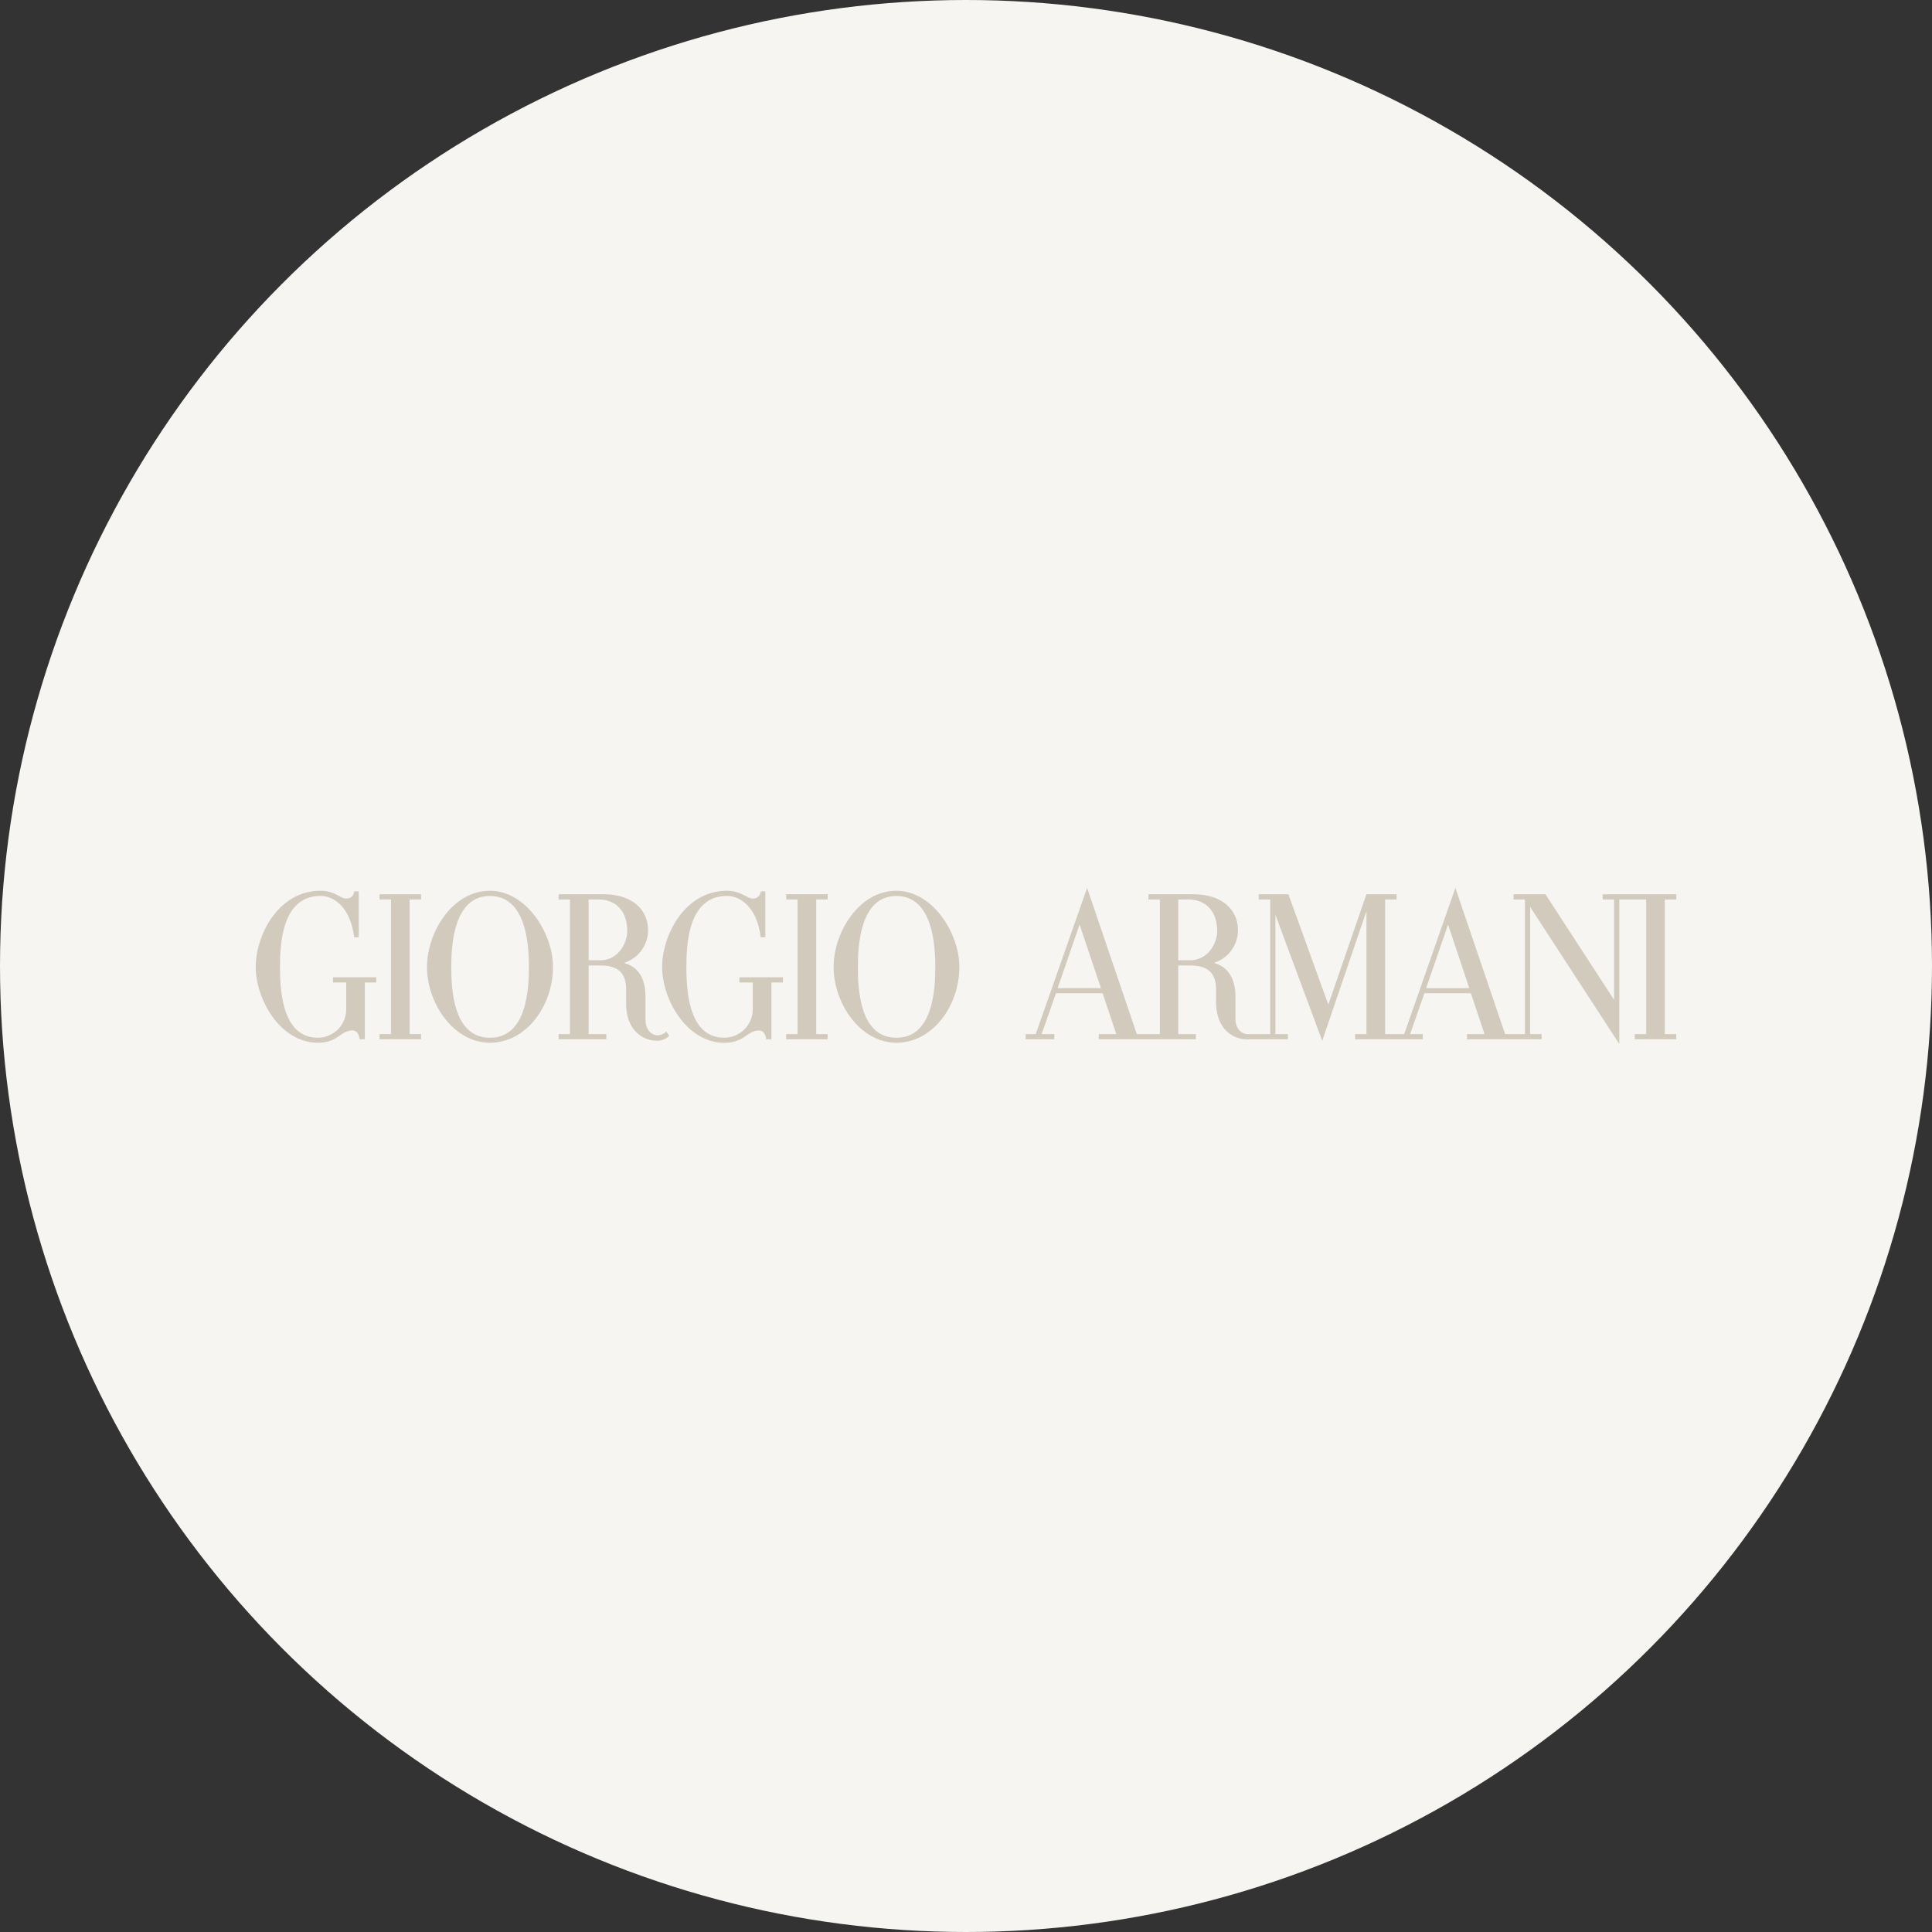 <?xml version="1.0" encoding="UTF-8"?> <svg xmlns="http://www.w3.org/2000/svg" xmlns:xlink="http://www.w3.org/1999/xlink" width="272" height="272" viewBox="0 0 272 272"><rect x="0" y="0" width="272" height="272" fill="#333333" stroke="none"/><defs><clipPath id="clip-path"><rect id="Rechteck_1235" data-name="Rechteck 1235" width="200" height="21.986" fill="#d2cbbd"></rect></clipPath></defs><g id="Gruppe_2700" data-name="Gruppe 2700" transform="translate(6398 -16180)"><circle id="Ellipse_431" data-name="Ellipse 431" cx="136" cy="136" r="136" transform="translate(-6398 16180)" fill="#f6f5f2"></circle><g id="Gruppe_2638" data-name="Gruppe 2638" transform="translate(-6362 16305)"><g id="Gruppe_2637" data-name="Gruppe 2637" transform="translate(0 0)" clip-path="url(#clip-path)"><path id="Pfad_1162" data-name="Pfad 1162" d="M300.548,1.633V.9H290.18v.735h1.611V15.767L282.127.9h-4.495v.735h1.6V20.586h-2.784L269.447,0l-7.205,20.586h-2.683V1.633h1.613V.9h-4.254l-5.359,15.528L245.939.9h-4.172v.735h1.608V20.586h-3.189c-.9,0-1.7-.807-1.7-2.176V15.419c0-2.287-.742-4.206-3.037-4.856a4.832,4.832,0,0,0,3.391-4.554c0-2.9-2.168-5.111-6.354-5.111h-6.25v.735h1.606V20.586h-3.241L217.6,0l-7.234,20.586h-1.422v.73h4.039v-.73h-1.786l2.017-5.75h6.569l1.924,5.75h-2.469v.73h13.674v-.73h-2.482V10.925h1.667c2.43,0,3.654,1,3.654,3.358v1.753c0,4.166,2.744,5.28,4.239,5.28h5.874v-.73H244.11V3.8L250.7,21.535l6.227-18.261V20.586h-1.6v.73h9.529v-.73h-1.784l2.015-5.75h6.543l1.922,5.75h-2.466v.73h10.5v-.73h-1.616V2.68l12.556,19.306V1.633h3.785V20.586H294.7v.73h5.844v-.73h-1.61V1.633ZM213.454,14.115l3.084-8.949,3.009,8.949Zm18.641-3.925h-1.667V1.633h1.384c2.448,0,4.095,1.578,4.095,4.489,0,1.6-1.257,4.069-3.811,4.069m33.234,3.925,3.085-8.949,2.984,8.949Z" transform="translate(-100.548 0)" fill="#d2cbbd"></path><path id="Pfad_1163" data-name="Pfad 1163" d="M165.67.787c-5.356,0-8.84,5.976-8.84,10.715,0,5.173,3.775,10.684,8.84,10.684,5.089,0,8.869-5.178,8.869-10.684,0-4.743-3.771-10.715-8.869-10.715m0,20.692c-5.131,0-5.422-6.761-5.422-9.978,0-3.193.385-9.98,5.422-9.98,5.055,0,5.478,6.788,5.478,9.98s-.33,9.978-5.478,9.978" transform="translate(-75.471 -0.379)" fill="#d2cbbd"></path><path id="Pfad_1164" data-name="Pfad 1164" d="M143.954,2.465h1.61V21.418h-1.61v.73H149.8v-.73h-1.611V2.465H149.8V1.73h-5.846Z" transform="translate(-69.275 -0.832)" fill="#d2cbbd"></path><path id="Pfad_1165" data-name="Pfad 1165" d="M96.138,21.591c-.9,0-1.7-.832-1.7-2.2V16.251c0-2.311-.739-4.206-3.033-4.856A4.83,4.83,0,0,0,94.8,6.841c0-2.9-2.164-5.111-6.307-5.111H82.2v.735H83.8V21.418H82.2v.73h6.716v-.73H86.428V11.757h1.667c2.385,0,3.611,1,3.611,3.359v1.955c0,4.166,2.74,5.28,4.235,5.28a2.374,2.374,0,0,0,1.835-.7l-.432-.6a1.733,1.733,0,0,1-1.206.536M88.095,11.023H86.428V2.465h1.384c2.4,0,4.05,1.578,4.05,4.489,0,1.6-1.256,4.069-3.767,4.069" transform="translate(-39.556 -0.832)" fill="#d2cbbd"></path><path id="Pfad_1166" data-name="Pfad 1166" d="M55.35.787c-5.384,0-8.869,5.976-8.869,10.715,0,5.173,3.776,10.684,8.869,10.684s8.87-5.178,8.87-10.684C64.22,6.759,60.452.787,55.35.787m0,20.692c-5.158,0-5.45-6.761-5.45-9.978,0-3.193.385-9.98,5.45-9.98s5.483,6.788,5.483,9.98-.33,9.978-5.483,9.978" transform="translate(-22.368 -0.379)" fill="#d2cbbd"></path><path id="Pfad_1167" data-name="Pfad 1167" d="M33.611,2.465h1.61V21.418h-1.61v.73h5.846v-.73H37.85V2.465h1.607V1.73H33.611Z" transform="translate(-16.175 -0.832)" fill="#d2cbbd"></path><path id="Pfad_1168" data-name="Pfad 1168" d="M10.876,13.7h1.865v3.7a4,4,0,0,1-3.984,4.075c-4.851,0-5.337-6.14-5.337-9.977,0-3.5.372-9.981,5.718-9.981,2.03,0,4.251,1.812,4.712,5.818h.657V.872h-.647a1.056,1.056,0,0,1-1.2,1C11.942,1.869,11.1.787,9.124.787,3.086.787,0,7.192,0,11.5c0,4.535,3.426,10.683,8.756,10.683,2.876,0,3.131-1.73,4.888-1.73.542,0,.91.509.979,1.239h.741V13.7h1.611v-.731h-6.1Z" transform="translate(0 -0.379)" fill="#d2cbbd"></path><path id="Pfad_1169" data-name="Pfad 1169" d="M121.169,13.7h1.888v3.7a4.025,4.025,0,0,1-4.009,4.075c-4.851,0-5.336-6.14-5.336-9.977,0-3.5.371-9.981,5.717-9.981,2.032,0,4.275,1.812,4.737,5.818h.657V.872h-.648a1.056,1.056,0,0,1-1.2,1c-.711,0-1.576-1.082-3.557-1.082-6.038,0-9.123,6.405-9.123,10.715,0,4.535,3.425,10.683,8.755,10.683,2.905,0,3.16-1.73,4.913-1.73.542,0,.91.509.978,1.239h.746V13.7H127.3v-.731h-6.128Z" transform="translate(-53.077 -0.379)" fill="#d2cbbd"></path></g></g></g></svg> 